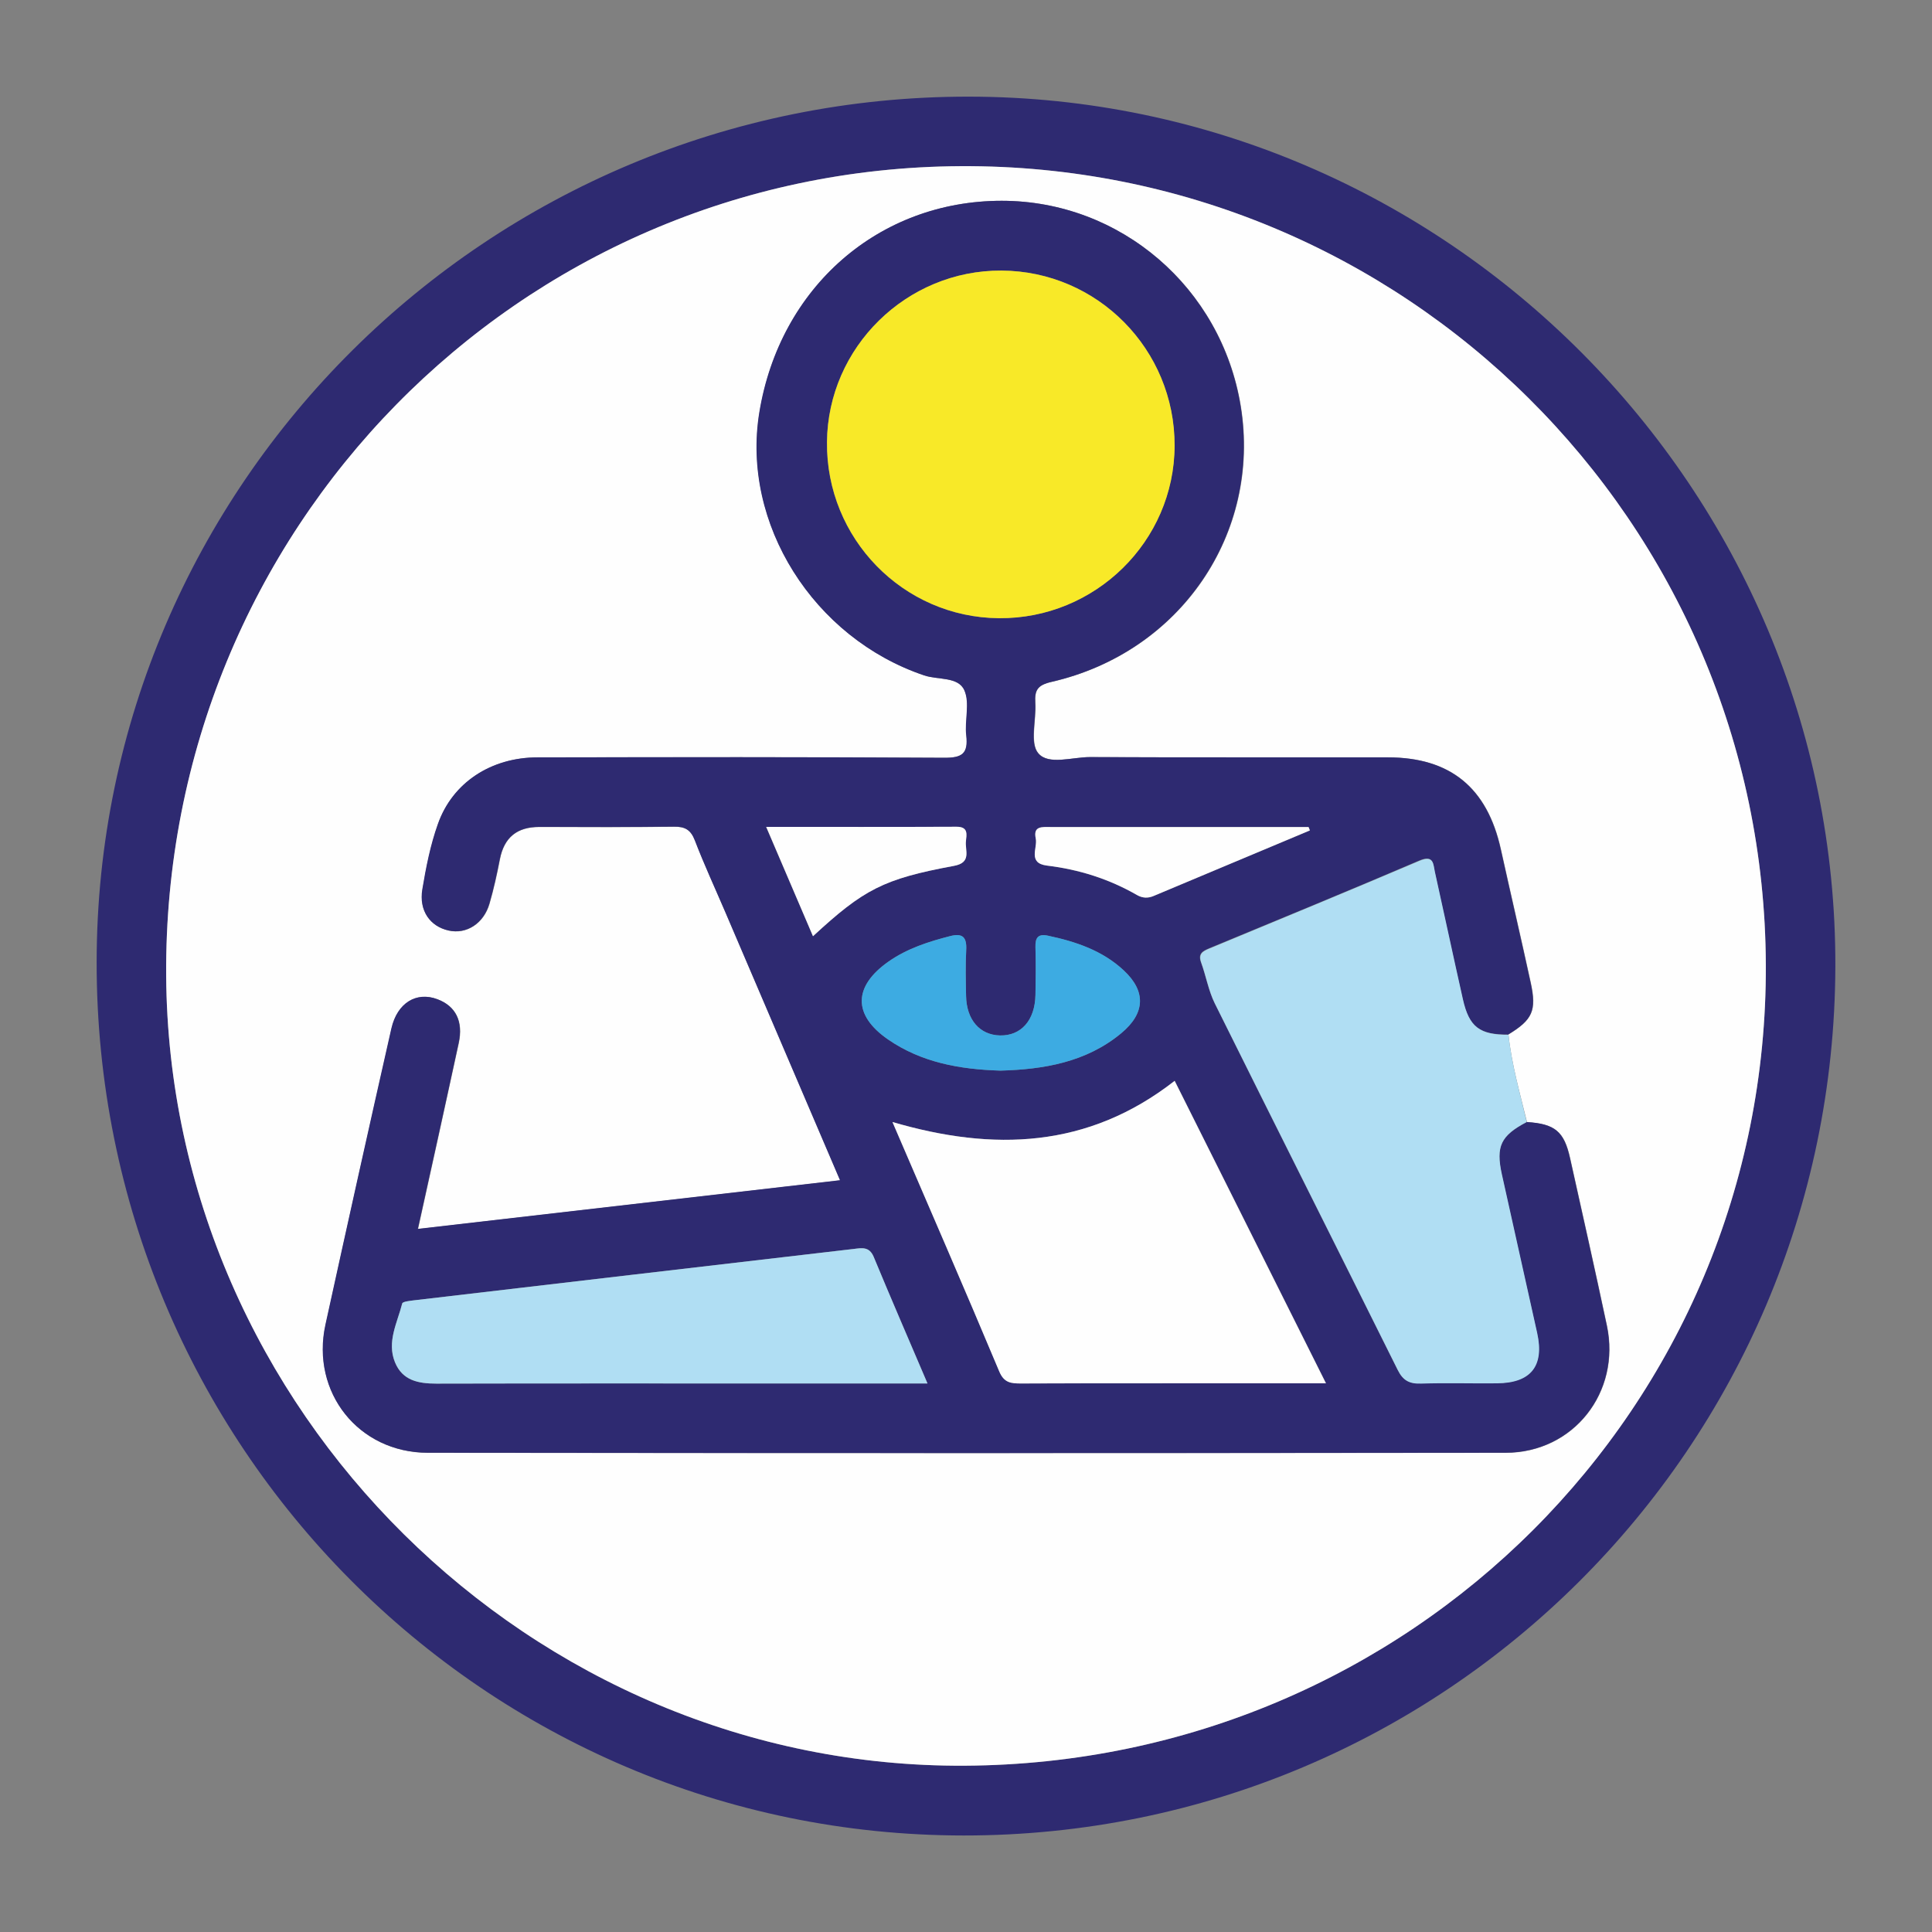 <svg xmlns="http://www.w3.org/2000/svg" xmlns:xlink="http://www.w3.org/1999/xlink" id="Vrstva_1" x="0px" y="0px" viewBox="0 0 141.73 141.73" style="enable-background:new 0 0 141.73 141.73;" xml:space="preserve"><rect x="0" y="0" width="141.73" height="141.73" fill="#808080" stroke="none"/><style type="text/css">	.st0{fill:#2E2A71;}	.st1{fill:#FFFFFF;}	.st2{fill:#F7E926;}	.st3{fill:#3893D0;}	.st4{fill:#42ACE2;}	.st5{fill:#B0DEF3;}	.st6{fill:#FEFEFE;}	.st7{fill:#F8E928;}	.st8{fill:#3DABE2;}</style><g>	<path class="st0" d="M-114.8,142.67c-36.75-0.06-66.43-29.94-66.39-66.83c0.04-36.59,30.11-66.23,67.08-66.14  c36.43,0.1,66.29,30.15,66.15,66.57C-48.1,113.06-77.97,142.73-114.8,142.67z M-114.64,137.34c34.15-0.2,61.5-27.5,61.35-61.25  c-0.14-33.93-27.78-61.27-61.73-61.07c-33.92,0.2-61.07,27.84-60.84,61.93C-175.62,110.14-147.86,137.54-114.64,137.34z"></path>	<path class="st1" d="M-114.64,137.34c-33.21,0.2-60.98-27.2-61.21-60.39c-0.23-34.09,26.92-61.73,60.84-61.93  c33.95-0.2,61.58,27.14,61.73,61.07C-53.14,109.84-80.49,137.14-114.64,137.34z M-157.2,68.16c-2.1,0.56-2.66,1.23-2.66,3.35  c-0.01,11.84,0,23.69,0,35.53c0,3.45,1.71,4.52,4.78,3c5.99-2.98,11.99-5.94,17.95-8.98c0.96-0.49,1.66-0.45,2.58,0.02  c6.11,3.12,12.26,6.17,18.38,9.26c1.07,0.54,2.08,0.57,3.16,0.02c3.3-1.68,6.65-3.26,9.91-5.02c1.17-0.63,1.72-0.52,2.48,0.58  c3.98,5.74,8.88,10.58,14.57,14.64c1.43,1.02,2.67,1.04,4.09,0.01c2.92-2.12,5.68-4.42,8.19-7.02c1.46-1.51,1.54-2.38,0.37-4.25  c1.74-2.12,3.51-4.22,4.92-6.58c2.24,0.63,3.05,0.28,4.19-1.76c3.65-6.51,5.42-13.52,5.54-20.95c0.21-12.63-9.66-23.76-22.19-25.18  c-3.24-0.37-6.39-0.02-9.65,0.6c0-6.89-0.16-13.64,0.07-20.39c0.11-3.46-1.98-4.96-5.15-3.24c-5.79,3.14-11.77,5.91-17.65,8.89  c-0.88,0.45-1.53,0.48-2.43,0.02c-6.16-3.14-12.36-6.21-18.53-9.31c-1.01-0.51-1.97-0.61-3-0.1c-6.88,3.45-13.75,6.91-20.64,10.33  c-1.34,0.67-1.98,1.63-1.95,3.15c0.05,3.6,0.01,7.2,0.02,10.8c0.01,2.12,0.56,2.8,2.66,3.36C-157.2,62.02-157.2,65.09-157.2,68.16z  "></path>	<path class="st0" d="M-73.4,109.31c1.16,1.87,1.09,2.73-0.37,4.25c-2.51,2.59-5.27,4.89-8.19,7.02c-1.41,1.03-2.66,1.01-4.09-0.01  c-5.69-4.06-10.59-8.9-14.57-14.64c-0.76-1.1-1.32-1.21-2.48-0.58c-3.26,1.76-6.61,3.34-9.91,5.02c-1.08,0.55-2.09,0.52-3.16-0.02  c-6.12-3.09-12.27-6.14-18.38-9.26c-0.92-0.47-1.62-0.51-2.58-0.02c-5.96,3.04-11.96,6-17.95,8.98c-3.07,1.52-4.78,0.45-4.78-3  c0-11.84,0-23.69,0-35.53c0-2.12,0.56-2.79,2.66-3.35c2.1,0.55,2.66,1.23,2.66,3.35c0.01,8.69,0,17.38,0,26.08  c0,1.98,0,3.96,0,5.94c0.72,0.08,1.16-0.31,1.63-0.55c4.27-2.11,8.51-4.29,12.8-6.35c1.15-0.55,1.59-1.17,1.59-2.49  c-0.05-18.1-0.04-36.21-0.04-54.31c0-0.54,0-1.07,0-1.67c-0.3,0.06-0.47,0.05-0.61,0.12c-4.86,2.42-9.71,4.86-14.58,7.24  c-0.78,0.38-0.81,0.93-0.8,1.61c0.01,2.82,0.01,5.65,0,8.47c-0.01,2.12-0.56,2.8-2.66,3.35c-2.1-0.56-2.66-1.24-2.66-3.36  c-0.01-3.6,0.03-7.2-0.02-10.8c-0.02-1.52,0.61-2.48,1.95-3.15c6.89-3.42,13.76-6.88,20.64-10.33c1.03-0.52,2-0.41,3,0.1  c6.18,3.11,12.37,6.17,18.53,9.31c0.9,0.46,1.55,0.43,2.43-0.02c5.87-2.98,11.86-5.76,17.65-8.89c3.17-1.72,5.27-0.22,5.15,3.24  c-0.22,6.75-0.07,13.51-0.07,20.39c3.26-0.62,6.41-0.97,9.65-0.6c12.53,1.42,22.4,12.55,22.19,25.18  c-0.12,7.44-1.89,14.44-5.54,20.95c-1.14,2.04-1.95,2.39-4.19,1.76c-1.49-1.7-1.56-2.33-0.41-4.45c3.46-6.37,5.27-13.14,4.64-20.4  c-0.75-8.7-7.04-15.55-15.77-17.47c-8.07-1.78-16.76,2.07-21.09,9.31c-3.34,5.6-3.37,11.6-2.03,17.68  c2.54,11.57,9.44,20.29,18.48,27.56c0.57,0.46,0.91,0.34,1.41-0.06c2-1.59,3.9-3.28,5.71-5.08  C-76.11,108.41-75.24,108.32-73.4,109.31z M-133.13,37.98c-0.05,0.39-0.09,0.55-0.09,0.72c0,18.66,0.01,37.32-0.03,55.98  c0,0.97,0.42,1.35,1.17,1.73c4.47,2.2,8.92,4.45,13.39,6.65c0.43,0.21,0.82,0.59,1.45,0.45c0-0.59,0-1.2,0-1.8  c0-9.97,0-19.93,0-29.9c0-8.14,0-16.28-0.01-24.42c0-0.68,0.2-1.39-0.7-1.83C-122.96,43.09-127.94,40.57-133.13,37.98z   M-95.92,37.95c-5.02,2.51-9.79,4.94-14.62,7.26c-1.07,0.52-1.4,1.1-1.39,2.25c0.04,18.22,0.03,36.45,0.03,54.67  c0,0.48,0,0.95,0,1.65c2.28-1.13,4.32-2.21,6.42-3.17c0.97-0.45,1.11-0.86,0.63-1.84c-2.01-4.04-3.34-8.31-3.97-12.78  c-1.68-11.8,1.7-21.44,12.2-27.95c0.55-0.34,0.72-0.73,0.72-1.34C-95.93,50.57-95.92,44.42-95.92,37.95z"></path>	<path class="st2" d="M-73.4,109.31c-1.84-0.99-2.71-0.9-4.14,0.52c-1.81,1.8-3.71,3.49-5.71,5.08c-0.5,0.4-0.84,0.52-1.41,0.06  c-9.04-7.27-15.94-15.99-18.48-27.56c-1.33-6.08-1.31-12.08,2.03-17.68c4.33-7.24,13.01-11.09,21.09-9.31  c8.73,1.92,15.02,8.77,15.77,17.47c0.63,7.26-1.18,14.03-4.64,20.4c-1.15,2.11-1.07,2.75,0.41,4.45  C-69.89,105.09-71.66,107.19-73.4,109.31z M-83.95,66.2c-6.83-0.01-12.32,5.39-12.36,12.16c-0.04,6.89,5.41,12.44,12.25,12.46  c6.82,0.01,12.41-5.55,12.42-12.35C-71.64,71.74-77.19,66.21-83.95,66.2z"></path>	<path class="st3" d="M-157.2,58.95c2.1-0.55,2.65-1.23,2.66-3.35c0.01-2.82,0.01-5.65,0-8.47c0-0.69,0.02-1.23,0.8-1.61  c4.88-2.38,9.72-4.82,14.58-7.24c0.14-0.07,0.31-0.06,0.61-0.12c0,0.6,0,1.13,0,1.67c0,18.1-0.02,36.21,0.04,54.31  c0,1.32-0.43,1.94-1.59,2.49c-4.3,2.06-8.53,4.23-12.8,6.35c-0.48,0.24-0.91,0.64-1.63,0.55c0-1.98,0-3.96,0-5.94  c0-8.69,0-17.38,0-26.08c0-2.12-0.56-2.8-2.66-3.35C-157.2,65.09-157.2,62.02-157.2,58.95z"></path>	<path class="st4" d="M-133.13,37.98c5.18,2.59,10.17,5.11,15.18,7.57c0.91,0.44,0.7,1.15,0.7,1.83c0.01,8.14,0.01,16.28,0.01,24.42  c0,9.97,0,19.93,0,29.9c0,0.61,0,1.21,0,1.8c-0.63,0.15-1.03-0.23-1.45-0.45c-4.47-2.21-8.92-4.45-13.39-6.65  c-0.76-0.37-1.18-0.76-1.17-1.73c0.04-18.66,0.03-37.32,0.03-55.98C-133.22,38.54-133.18,38.38-133.13,37.98z"></path>	<path class="st5" d="M-95.92,37.95c0,6.47-0.01,12.62,0.01,18.77c0,0.61-0.17,1-0.72,1.34c-10.5,6.51-13.88,16.15-12.2,27.95  c0.63,4.46,1.96,8.74,3.97,12.78c0.49,0.98,0.35,1.39-0.63,1.84c-2.1,0.96-4.15,2.04-6.42,3.17c0-0.7,0-1.18,0-1.65  c0-18.22,0.01-36.45-0.03-54.67c0-1.15,0.32-1.74,1.39-2.25C-105.71,42.89-100.94,40.46-95.92,37.95z"></path>	<path class="st0" d="M-83.95,66.2c6.76,0.01,12.31,5.54,12.3,12.26c0,6.8-5.6,12.36-12.42,12.35c-6.83-0.01-12.29-5.56-12.25-12.46  C-96.26,71.58-90.78,66.19-83.95,66.2z M-90.93,78.53c0.01,3.84,3.13,6.94,6.97,6.92c3.81-0.02,6.95-3.18,6.95-6.99  c0-3.79-3.19-6.93-7.02-6.91C-87.9,71.58-90.94,74.66-90.93,78.53z"></path>	<path class="st1" d="M-90.93,78.53c-0.01-3.87,3.03-6.95,6.9-6.98c3.83-0.03,7.02,3.11,7.02,6.91c0,3.81-3.14,6.97-6.95,6.99  C-87.8,85.47-90.92,82.38-90.93,78.53z"></path></g><g>	<path class="st0" d="M70.7,134.65c-35.18-0.02-63.64-28.68-63.61-64.06C7.11,35.53,35.83,7.04,71.1,7.09  c35.01,0.04,63.64,28.8,63.54,63.81C134.54,106.18,105.97,134.66,70.7,134.65z M70.78,129.53c32.71-0.19,58.88-26.37,58.76-58.74  c-0.13-32.55-26.58-58.78-59.08-58.6c-32.48,0.18-58.48,26.69-58.27,59.39C12.4,103.43,38.99,129.72,70.78,129.53z"></path>	<path class="st6" d="M70.78,129.53c-31.79,0.19-58.38-26.11-58.59-57.95c-0.22-32.7,25.79-59.21,58.27-59.39  c32.51-0.18,58.96,26.05,59.08,58.6C129.67,103.17,103.49,129.34,70.78,129.53z M110.66,75.89c1.77-1.08,2.09-1.75,1.64-3.81  c-0.71-3.27-1.47-6.52-2.19-9.78c-1-4.52-3.71-6.74-8.3-6.74c-7.28-0.01-14.56,0.02-21.84-0.02c-1.3-0.01-3.04,0.61-3.79-0.28  c-0.64-0.75-0.14-2.43-0.22-3.7c-0.06-0.92,0.14-1.3,1.2-1.54c9.45-2.17,15.38-10.89,13.87-20.22  c-1.41-8.69-8.82-15.06-17.53-15.07c-9.02,0-16.28,6.33-17.78,15.53c-1.33,8.15,3.96,16.55,12.1,19.29  c1.01,0.34,2.49,0.08,2.94,1.09c0.42,0.93,0.01,2.2,0.14,3.31c0.15,1.34-0.3,1.65-1.63,1.64c-9.94-0.06-19.88-0.04-29.82-0.03  c-3.41,0.01-6.24,1.85-7.31,4.89C31.59,62,31.27,63.63,31,65.25c-0.26,1.56,0.56,2.72,1.93,3.02c1.3,0.29,2.57-0.52,2.99-1.98  c0.31-1.07,0.55-2.16,0.76-3.25c0.31-1.61,1.26-2.37,2.89-2.37c3.3,0.01,6.59,0.03,9.89-0.02c0.81-0.01,1.23,0.24,1.53,1.01  c0.68,1.77,1.48,3.5,2.23,5.25c2.78,6.49,5.56,12.99,8.42,19.68c-10.37,1.2-20.61,2.38-30.97,3.57c1.04-4.73,2.03-9.18,2.99-13.63  c0.35-1.6-0.22-2.72-1.56-3.22c-1.53-0.58-2.94,0.26-3.37,2.14c-1.64,7.24-3.26,14.48-4.84,21.74c-1.08,4.95,2.41,9.38,7.5,9.39  c26.36,0.03,52.72,0.03,79.08,0c4.98-0.01,8.45-4.45,7.42-9.33c-0.87-4.1-1.79-8.19-2.7-12.28c-0.43-1.96-1.1-2.52-3.17-2.65  C111.5,80.18,110.89,78.08,110.66,75.89z"></path>	<path class="st0" d="M112,82.31c2.07,0.13,2.73,0.69,3.17,2.65c0.91,4.09,1.83,8.18,2.7,12.28c1.04,4.88-2.44,9.32-7.42,9.33  c-26.36,0.03-52.72,0.03-79.08,0c-5.08-0.01-8.58-4.44-7.5-9.39c1.59-7.25,3.2-14.5,4.84-21.74c0.43-1.88,1.84-2.72,3.37-2.14  c1.34,0.5,1.91,1.62,1.56,3.22c-0.96,4.46-1.95,8.91-2.99,13.63c10.37-1.2,20.6-2.37,30.97-3.57c-2.86-6.69-5.64-13.19-8.42-19.68  c-0.75-1.75-1.55-3.48-2.23-5.25c-0.3-0.78-0.72-1.02-1.53-1.01c-3.29,0.04-6.59,0.02-9.89,0.02c-1.62,0-2.57,0.76-2.89,2.37  c-0.21,1.09-0.45,2.18-0.76,3.25c-0.42,1.47-1.69,2.27-2.99,1.98c-1.37-0.3-2.19-1.46-1.93-3.02c0.27-1.62,0.59-3.25,1.14-4.79  c1.07-3.04,3.9-4.89,7.31-4.89c9.94-0.02,19.88-0.03,29.82,0.03c1.33,0.01,1.78-0.3,1.63-1.64c-0.13-1.1,0.28-2.37-0.14-3.31  c-0.45-1.02-1.93-0.75-2.94-1.09c-8.13-2.74-13.43-11.14-12.1-19.29c1.5-9.19,8.76-15.53,17.78-15.53  c8.71,0,16.12,6.37,17.53,15.07c1.51,9.33-4.43,18.05-13.87,20.22c-1.05,0.24-1.25,0.62-1.2,1.54c0.08,1.27-0.42,2.95,0.22,3.7  c0.75,0.89,2.49,0.28,3.79,0.28c7.28,0.03,14.56,0.01,21.84,0.02c4.59,0,7.3,2.22,8.3,6.74c0.72,3.26,1.48,6.52,2.19,9.78  c0.45,2.06,0.14,2.73-1.64,3.81c-2.11,0.02-2.88-0.56-3.34-2.6c-0.7-3.1-1.36-6.21-2.05-9.32c-0.13-0.57-0.06-1.3-1.14-0.84  c-5.11,2.19-10.26,4.3-15.4,6.43c-0.48,0.2-0.85,0.39-0.61,1.03c0.36,0.99,0.54,2.06,1,3c4.45,8.97,8.96,17.92,13.42,26.89  c0.4,0.8,0.87,1.03,1.72,1c1.86-0.06,3.72-0.01,5.57-0.02c2.48-0.02,3.47-1.27,2.94-3.68c-0.86-3.88-1.74-7.76-2.59-11.64  C109.73,84.08,110.1,83.31,112,82.31z M73.47,19.85c-6.97-0.04-12.74,5.63-12.81,12.58c-0.07,7.07,5.59,12.87,12.61,12.92  c7.07,0.06,12.87-5.64,12.89-12.65C86.19,25.63,80.51,19.88,73.47,19.85z M65.47,82.31c2.66,6.19,5.29,12.22,7.84,18.29  c0.36,0.85,0.87,0.89,1.59,0.89c4.62-0.01,9.24-0.01,13.87-0.01c2.74,0,5.49,0,8.51,0c-3.77-7.53-7.43-14.85-11.1-22.19  C79.82,84.25,72.87,84.48,65.47,82.31z M68.04,101.49c-1.36-3.19-2.68-6.23-3.96-9.3c-0.31-0.76-0.86-0.64-1.44-0.57  c-10.76,1.25-21.52,2.51-32.27,3.77c-0.31,0.04-0.83,0.09-0.87,0.23c-0.35,1.42-1.14,2.82-0.53,4.32c0.55,1.34,1.71,1.56,3.03,1.56  c8.5-0.02,17.01-0.01,25.51-0.01C60.96,101.49,64.41,101.49,68.04,101.49z M73.4,78.54c3.14-0.09,6.27-0.6,8.85-2.74  c1.78-1.48,1.82-3.09,0.19-4.61c-1.57-1.46-3.52-2.11-5.57-2.55c-0.72-0.15-0.93,0.15-0.91,0.84c0.04,1.17,0.03,2.34,0,3.51  c-0.03,1.86-1.05,3-2.6,2.97c-1.49-0.03-2.46-1.15-2.49-2.91c-0.02-1.12-0.05-2.23,0.01-3.35c0.05-0.92-0.24-1.26-1.17-1.03  c-1.6,0.41-3.16,0.91-4.53,1.87c-2.59,1.82-2.62,3.92-0.04,5.71C67.59,77.94,70.39,78.45,73.4,78.54z M59.64,68.68  c3.73-3.45,5.16-4.2,10.33-5.16c1.33-0.25,0.81-1.12,0.88-1.8c0.05-0.49,0.2-1.07-0.7-1.07c-4.59,0.03-9.19,0.01-13.95,0.01  C57.38,63.4,58.47,65.96,59.64,68.68z M96.09,60.92c-0.03-0.08-0.06-0.17-0.09-0.25c-6.31,0-12.63,0-18.94,0  c-0.6,0-1.27-0.08-1.07,0.84c0.15,0.7-0.61,1.81,0.83,1.99c2.34,0.29,4.55,0.98,6.6,2.16c0.41,0.23,0.8,0.25,1.21,0.07  C88.45,64.12,92.27,62.52,96.09,60.92z"></path>	<path class="st5" d="M112,82.31c-1.9,1-2.28,1.77-1.82,3.85c0.86,3.88,1.73,7.76,2.59,11.64c0.53,2.41-0.46,3.66-2.94,3.68  c-1.86,0.02-3.72-0.04-5.57,0.02c-0.85,0.03-1.33-0.21-1.72-1c-4.46-8.97-8.96-17.91-13.42-26.89c-0.46-0.93-0.64-2.01-1-3  c-0.23-0.65,0.13-0.83,0.61-1.03c5.14-2.13,10.28-4.25,15.4-6.43c1.08-0.46,1.01,0.27,1.14,0.84c0.69,3.1,1.35,6.21,2.05,9.32  c0.46,2.04,1.23,2.61,3.34,2.6C110.89,78.08,111.5,80.18,112,82.31z"></path>	<path class="st7" d="M73.47,19.85c7.04,0.04,12.72,5.79,12.7,12.85c-0.02,7.01-5.83,12.71-12.89,12.65  c-7.03-0.06-12.68-5.85-12.61-12.92C60.73,25.48,66.5,19.81,73.47,19.85z"></path>	<path class="st6" d="M65.47,82.31c7.4,2.17,14.35,1.94,20.7-3.02c3.67,7.34,7.33,14.66,11.1,22.19c-3.02,0-5.77,0-8.51,0  c-4.62,0-9.24-0.01-13.87,0.01c-0.72,0-1.24-0.04-1.59-0.89C70.76,94.53,68.13,88.5,65.47,82.31z"></path>	<path class="st5" d="M68.04,101.49c-3.63,0-7.08,0-10.52,0c-8.5,0-17.01-0.01-25.51,0.01c-1.31,0-2.48-0.22-3.03-1.56  c-0.62-1.51,0.17-2.91,0.53-4.32c0.04-0.14,0.56-0.19,0.87-0.23c10.76-1.26,21.51-2.52,32.27-3.77c0.57-0.07,1.12-0.18,1.44,0.57  C65.36,95.26,66.68,98.3,68.04,101.49z"></path>	<path class="st8" d="M73.4,78.54c-3.01-0.09-5.81-0.6-8.26-2.29c-2.59-1.79-2.55-3.89,0.04-5.71c1.37-0.96,2.93-1.46,4.53-1.87  c0.93-0.24,1.22,0.1,1.17,1.03c-0.06,1.11-0.03,2.23-0.01,3.35c0.03,1.76,1,2.87,2.49,2.91c1.55,0.03,2.56-1.11,2.6-2.97  c0.02-1.17,0.03-2.34,0-3.51c-0.02-0.69,0.19-0.99,0.91-0.84c2.05,0.43,4.01,1.09,5.57,2.55c1.63,1.52,1.6,3.13-0.19,4.61  C79.67,77.94,76.54,78.45,73.4,78.54z"></path>	<path class="st6" d="M59.64,68.68c-1.17-2.73-2.26-5.28-3.43-8.02c4.76,0,9.35,0.01,13.95-0.01c0.9-0.01,0.75,0.58,0.7,1.07  c-0.07,0.68,0.44,1.56-0.88,1.8C64.8,64.48,63.37,65.24,59.64,68.68z"></path>	<path class="st6" d="M96.09,60.92c-3.82,1.6-7.64,3.21-11.47,4.81c-0.41,0.17-0.81,0.16-1.21-0.07c-2.05-1.18-4.26-1.88-6.6-2.16  c-1.45-0.18-0.68-1.29-0.83-1.99c-0.2-0.93,0.47-0.84,1.07-0.84c6.31,0.01,12.63,0,18.94,0C96.03,60.75,96.06,60.83,96.09,60.92z"></path></g></svg>